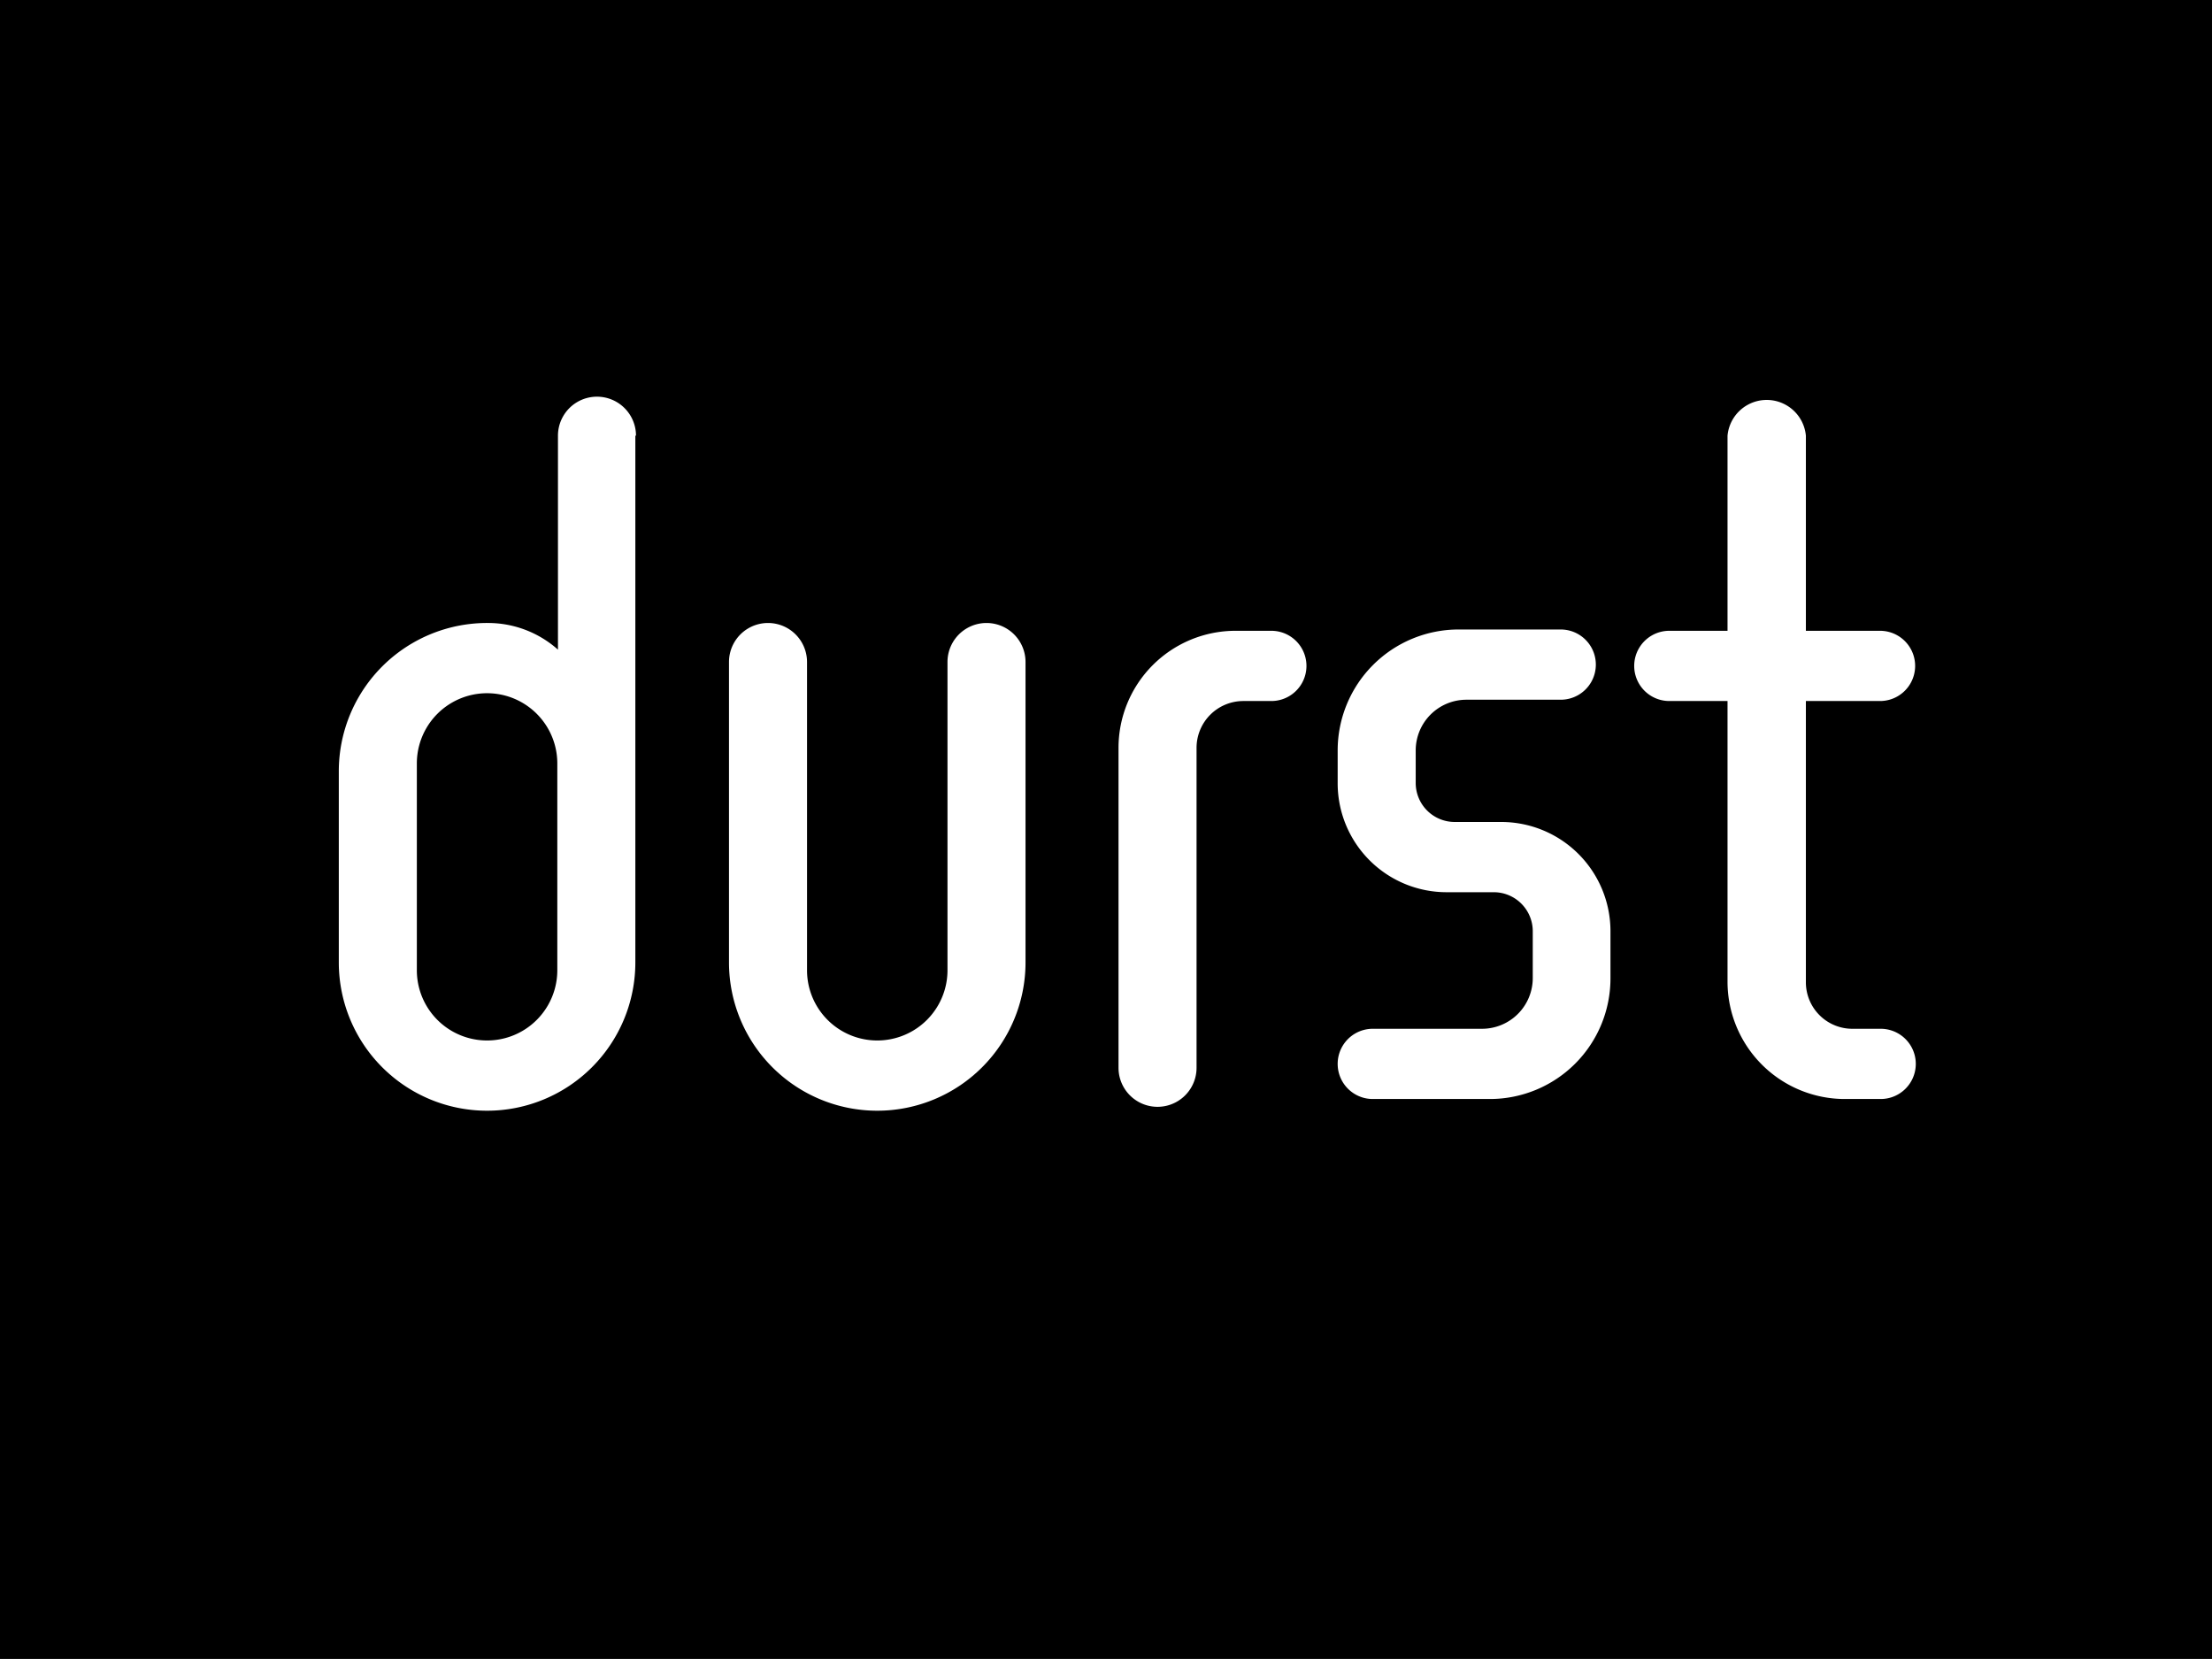 <?xml version="1.0" encoding="utf-8"?>
<svg version="1.1" xmlns="http://www.w3.org/2000/svg" xmlns:xlink="http://www.w3.org/1999/xlink" x="0px" y="0px" viewBox="0 0 68.03 51.02">
	<rect fill="#000000" width="68.03" height="51.02"/>
	<path fill="#ffffff" d="M17.14,29.84V23.48a2.16,2.16,0,0,0-4.32,0v6.36a2.16,2.16,0,0,0,4.32,0m2.4-16.44V29.6a4.56,4.56,0,0,1-9.12,0V23.72A4.56,4.56,0,0,1,15,19.16a3.23,3.23,0,0,1,2.16.82V13.4a1.2,1.2,0,1,1,2.4,0"/>
	<path fill="#ffffff" d="M29.14,20.36a1.2,1.2,0,1,1,2.4,0V29.6a4.56,4.56,0,1,1-9.12,0V20.36a1.2,1.2,0,1,1,2.4,0v9.48a2.16,2.16,0,0,0,4.32,0Z"/>
	<path fill="#ffffff" d="M39.1,21.56a1.08,1.08,0,0,0,0-2.16H38a3.6,3.6,0,0,0-3.6,3.6v9.84a1.2,1.2,0,0,0,2.4,0V23a1.44,1.44,0,0,1,1.44-1.44Z"/>
	<path fill="#ffffff" d="M57.82,19.4a1.08,1.08,0,0,1,0,2.16H55.54V30.2A1.43,1.43,0,0,0,57,31.64h.84a1.08,1.08,0,0,1,0,2.16H56.74a3.61,3.61,0,0,1-3.61-3.6V21.56H51.34a1.08,1.08,0,0,1,0-2.16h1.79v-6a1.21,1.21,0,0,1,2.41,0v6Z"/>
	<path fill="#ffffff" d="M42.22,31.64a1.08,1.08,0,0,0,0,2.16h3.6a3.71,3.71,0,0,0,3.71-3.72V28.64a3.36,3.36,0,0,0-3.35-3.36H44.74a1.2,1.2,0,0,1-1.2-1.2v-1a1.56,1.56,0,0,1,1.56-1.56H48a1.08,1.08,0,1,0,0-2.16H44.86a3.72,3.72,0,0,0-3.72,3.72v1a3.35,3.35,0,0,0,3.36,3.36h1.44a1.2,1.2,0,0,1,1.2,1.2v1.44a1.56,1.56,0,0,1-1.56,1.56Z"/>
</svg>